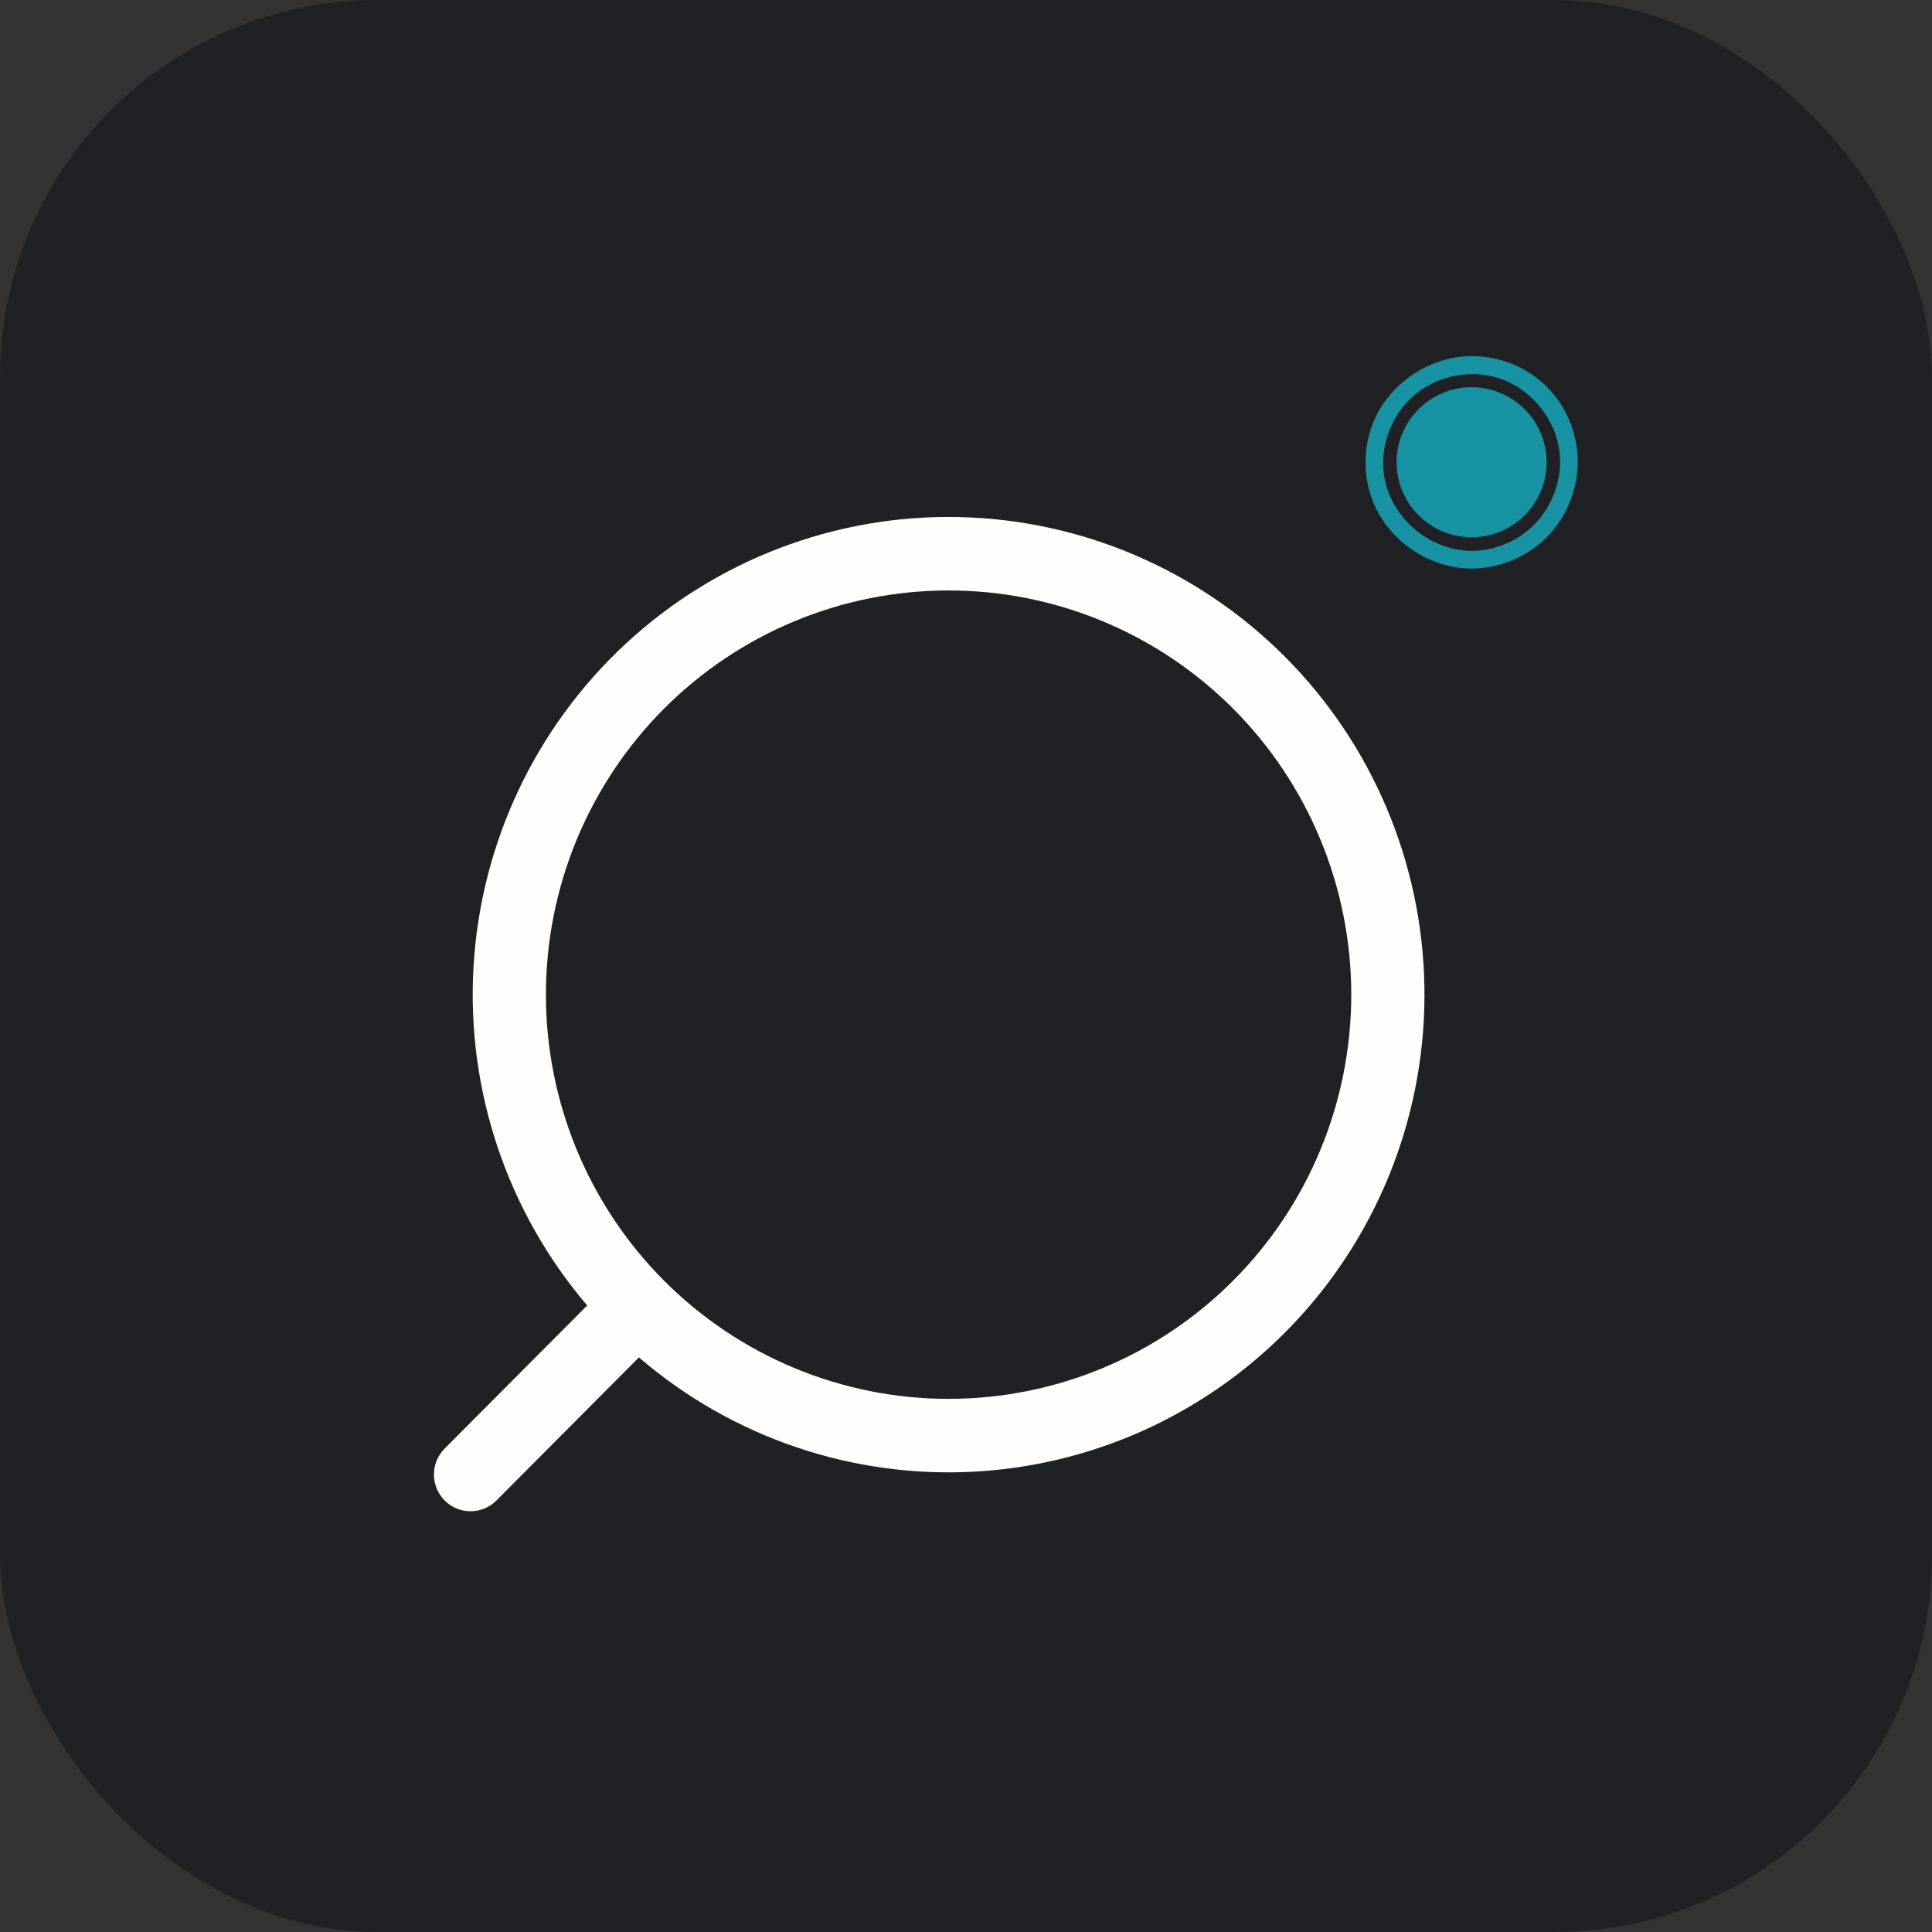 <svg width="1024" height="1024" viewBox="0 0 1024 1024" fill="none" xmlns="http://www.w3.org/2000/svg">
<rect x="0" y="0" width="1024" height="1024" fill="#333333" stroke="none"/>
<g clip-path="url(#clip0_2_635)">
<rect width="1024" height="1024" rx="200" fill="#202124"/>
<path d="M338.627 719.459L262.881 795.533C259.222 799.081 254.321 801.044 249.234 800.999C244.146 800.955 239.28 798.907 235.683 795.296C232.086 791.685 230.045 786.8 230.001 781.693C229.957 776.587 231.912 771.667 235.446 767.994L311.231 691.92C268.801 642.208 247.201 577.931 250.965 512.578C254.728 447.224 283.562 385.874 331.416 341.4C379.27 296.927 442.424 272.787 507.626 274.047C572.829 275.307 635.011 301.868 681.124 348.157C727.238 394.446 753.698 456.865 754.953 522.316C756.208 587.767 732.16 651.161 687.856 699.198C643.551 747.234 582.434 776.178 517.328 779.955C452.222 783.733 388.189 762.051 338.666 719.459H338.627ZM289.346 527.192C289.346 584.011 311.831 638.503 351.856 678.68C391.881 718.857 446.166 741.428 502.769 741.428C559.373 741.428 613.658 718.857 653.682 678.68C693.707 638.503 716.193 584.011 716.193 527.192C716.193 470.373 693.707 415.881 653.682 375.704C613.658 335.527 559.373 312.955 502.769 312.955C446.166 312.955 391.881 335.527 351.856 375.704C311.831 415.881 289.346 470.373 289.346 527.192Z" fill="#FFFEFE"/>
<g clip-path="url(#clip1_2_635)">
<path d="M780.334 301.351C794.816 301.211 809.155 295.211 819.466 285.022C831.711 272.921 838.018 255.015 835.819 237.922C832.048 208.628 807.968 188.75 779.972 188.75C758.702 188.75 738.029 202.056 728.961 221.35C722.019 236.122 722.007 253.954 728.961 268.752C737.964 287.909 758.298 301.145 779.61 301.351C779.851 301.351 780.092 301.351 780.334 301.351ZM779.67 291.967C758.037 291.758 737.854 275.03 733.842 253.582C731.013 238.46 736.353 222.097 747.478 211.359C760.469 198.82 780.885 194.618 797.859 201.726C813.049 208.087 824.416 222.852 826.511 239.12C828.307 253.064 823.303 267.678 813.469 277.745C804.845 286.574 792.748 291.847 780.273 291.967C780.072 291.968 779.871 291.968 779.67 291.967Z" fill="#1793A3"/>
<path d="M779.979 284.751C801.934 284.751 819.732 266.954 819.732 244.999C819.732 223.044 801.934 205.246 779.979 205.246C758.025 205.246 740.227 223.044 740.227 244.999C740.227 266.954 758.025 284.751 779.979 284.751Z" fill="#1793A3"/>
</g>
</g>
<defs>
<clipPath id="clip0_2_635">
<rect width="1024" height="1024" rx="200" fill="white"/>
</clipPath>
<clipPath id="clip1_2_635">
<rect width="150" height="150" fill="white" transform="translate(705 170)"/>
</clipPath>
</defs>
</svg>
